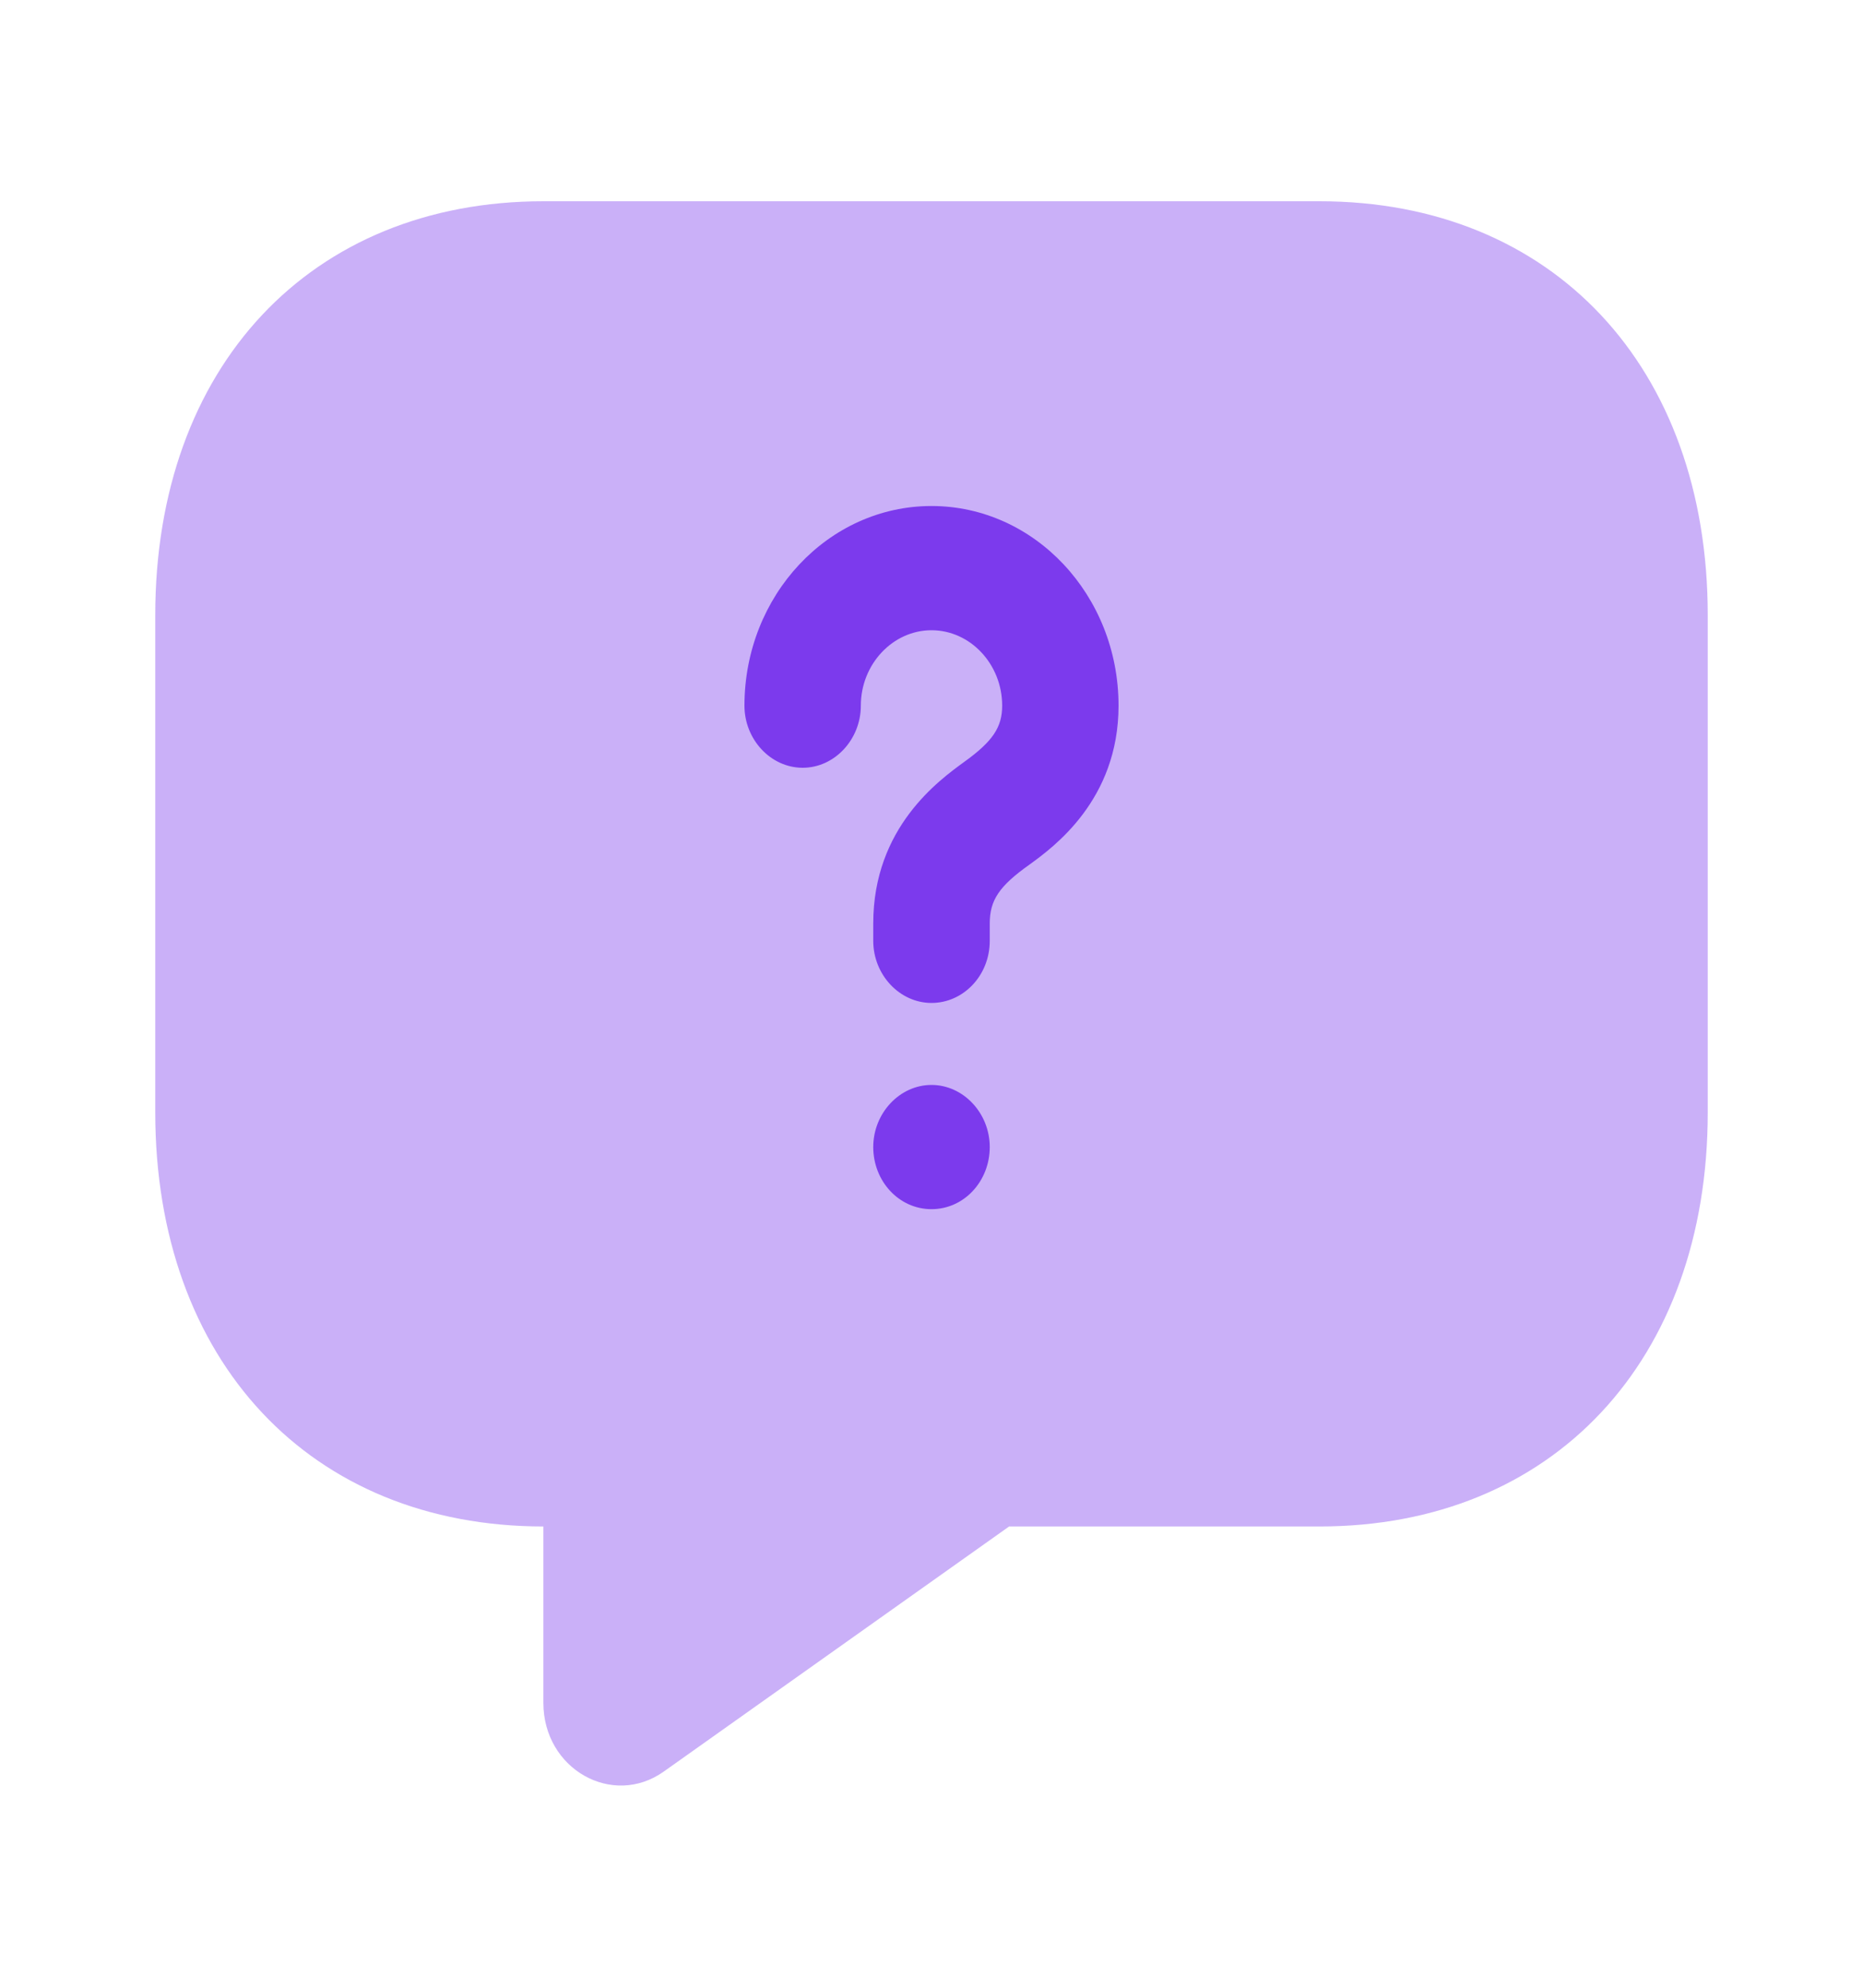 <svg width="15" height="16" viewBox="0 0 15 16" fill="none" xmlns="http://www.w3.org/2000/svg">
<path opacity="0.4" d="M10.625 12.287H8.125L5.344 14.26C4.931 14.553 4.375 14.24 4.375 13.707V12.287C2.5 12.287 1.25 10.954 1.25 8.953V4.953C1.25 2.953 2.5 1.62 4.375 1.62H10.625C12.5 1.62 13.75 2.953 13.75 4.953V8.953C13.75 10.954 12.5 12.287 10.625 12.287Z" fill="#7C3AED"/>
<path d="M7.5 8.073C7.244 8.073 7.031 7.847 7.031 7.573V7.433C7.031 6.66 7.562 6.28 7.763 6.133C7.994 5.967 8.069 5.853 8.069 5.68C8.069 5.347 7.813 5.073 7.5 5.073C7.188 5.073 6.931 5.347 6.931 5.68C6.931 5.953 6.719 6.18 6.463 6.18C6.206 6.18 5.994 5.953 5.994 5.68C5.994 4.793 6.669 4.073 7.5 4.073C8.331 4.073 9.006 4.793 9.006 5.68C9.006 6.44 8.481 6.82 8.288 6.96C8.044 7.133 7.969 7.247 7.969 7.433V7.573C7.969 7.853 7.756 8.073 7.5 8.073Z" fill="#7C3AED"/>
<path d="M7.5 9.733C7.237 9.733 7.031 9.507 7.031 9.233C7.031 8.96 7.244 8.733 7.5 8.733C7.756 8.733 7.969 8.96 7.969 9.233C7.969 9.507 7.763 9.733 7.5 9.733Z" fill="#7C3AED"/>
</svg>
